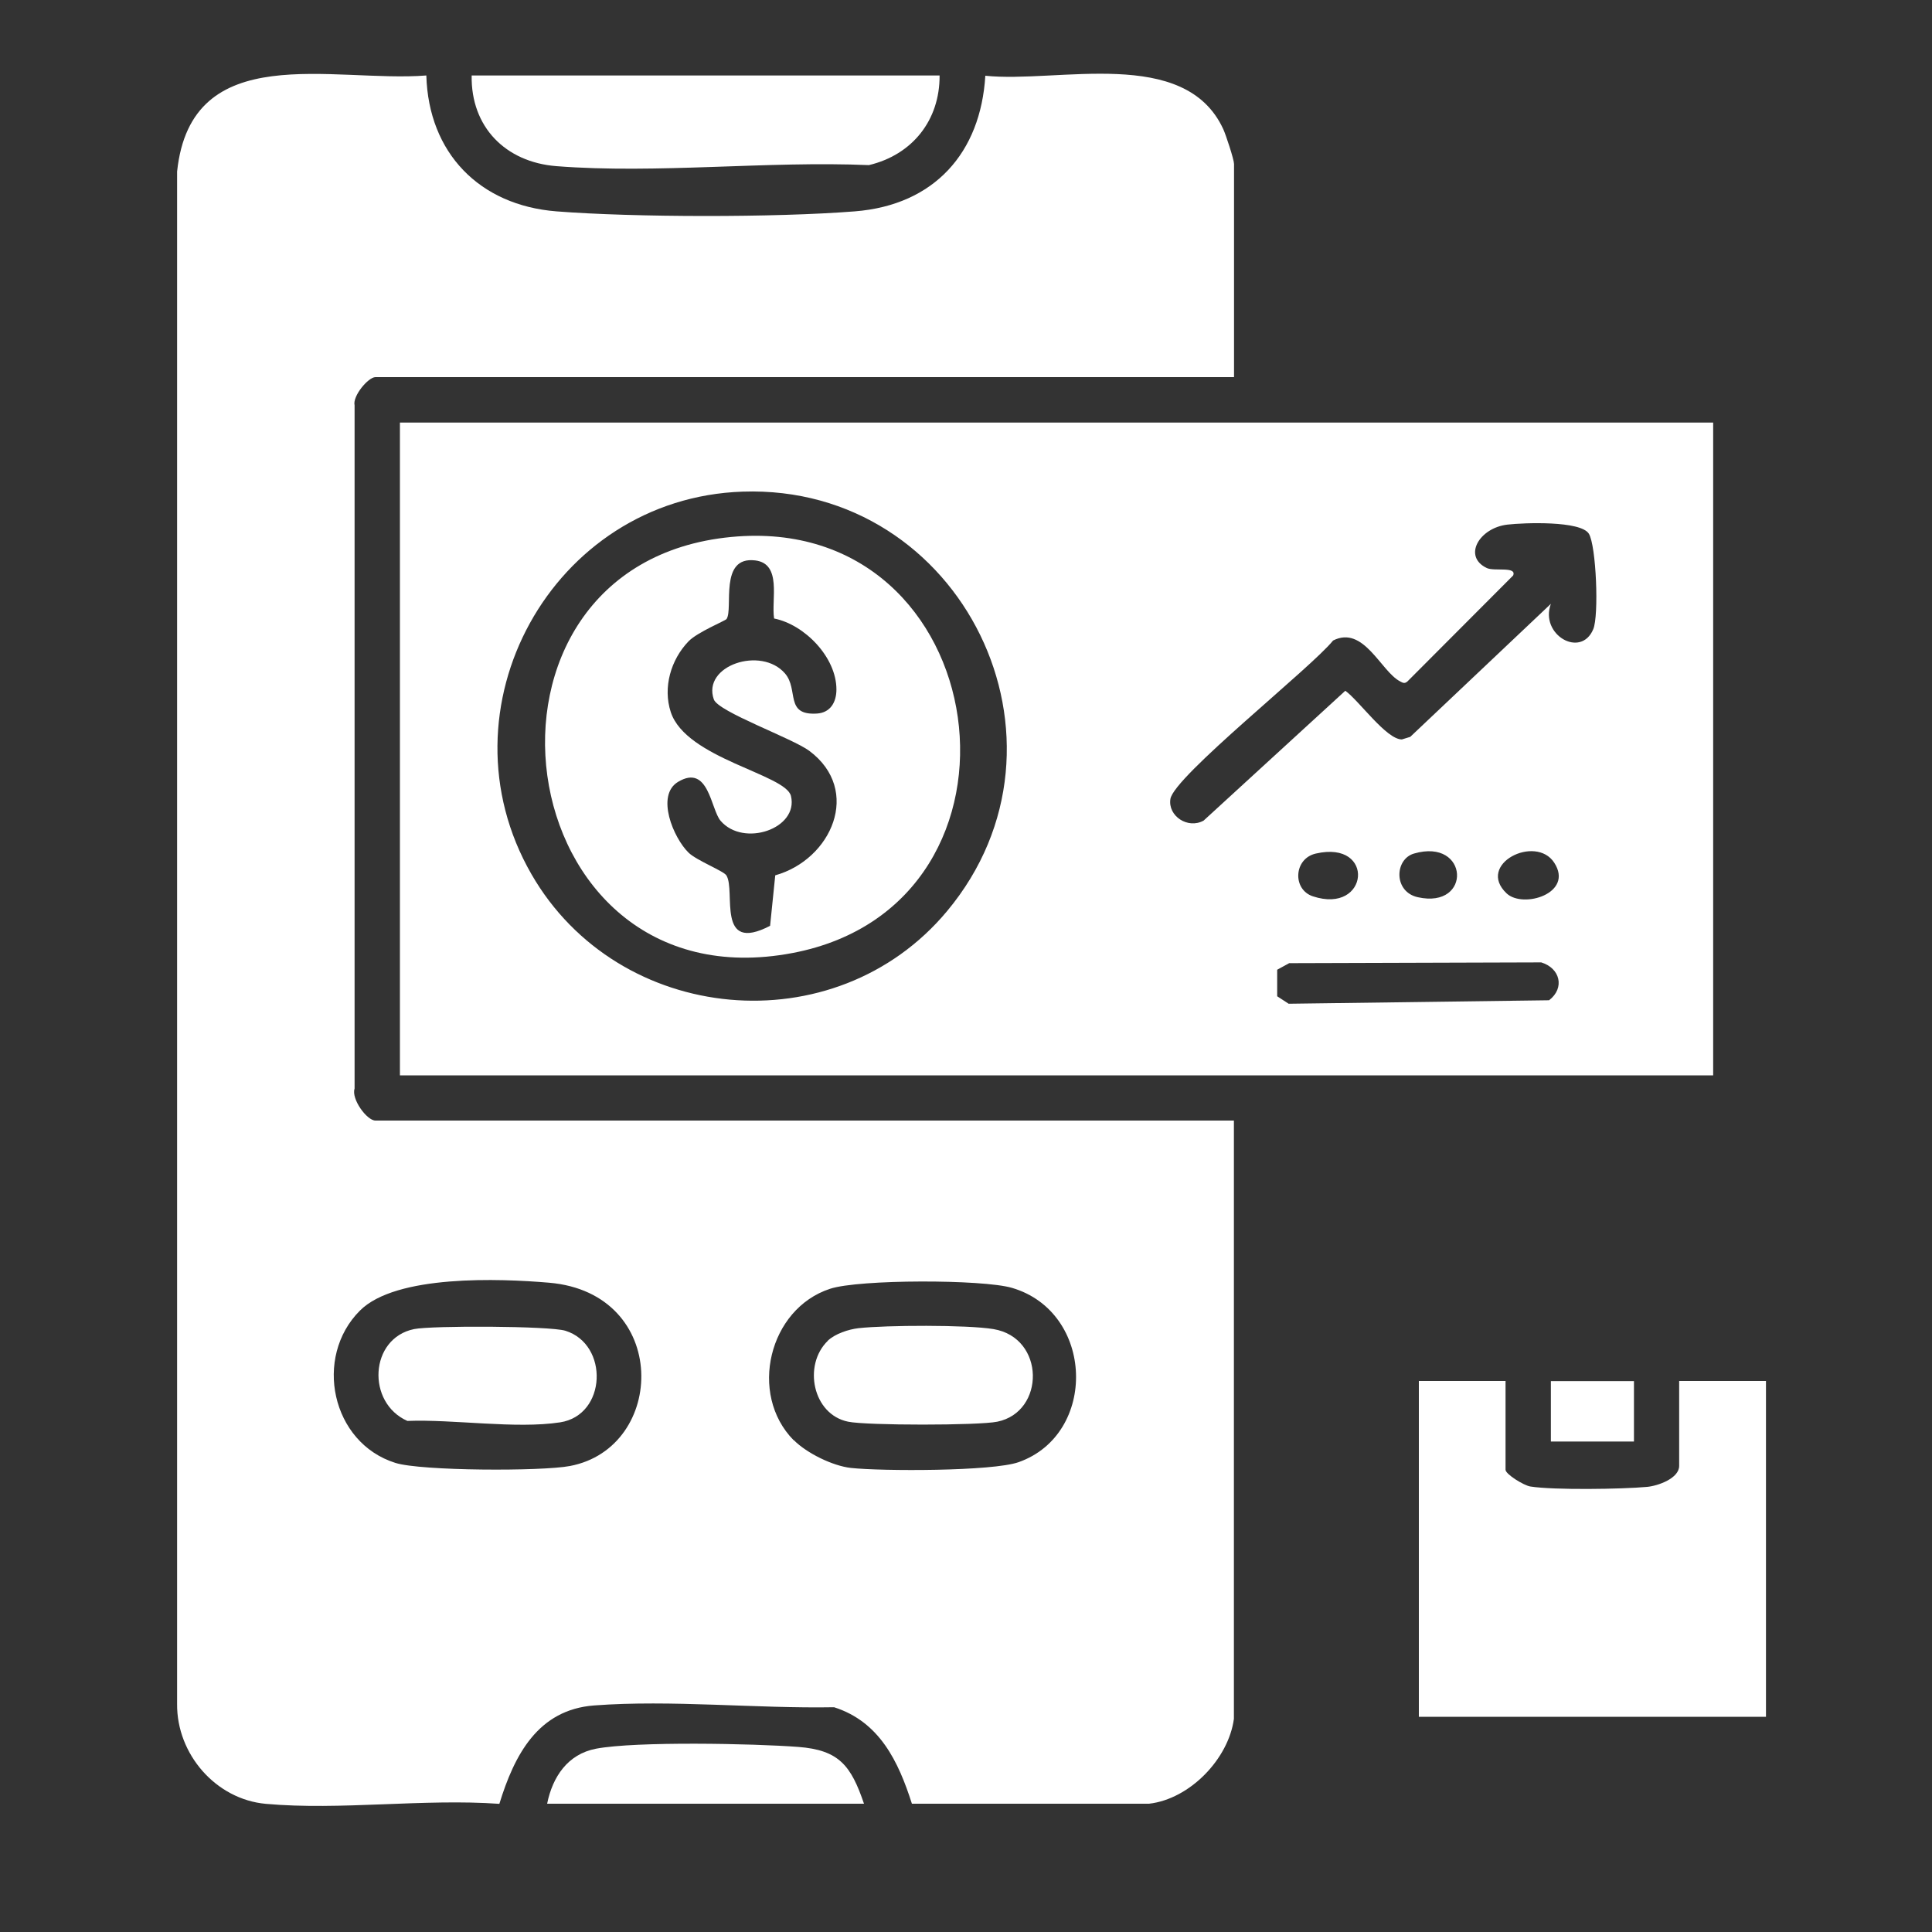 <?xml version="1.0" encoding="UTF-8"?>
<svg id="Layer_1" data-name="Layer 1" xmlns="http://www.w3.org/2000/svg" viewBox="0 0 150 150">
  <rect x="0" y="0" width="150" height="150" fill="#333333" stroke="none"/>
  <defs>
    <style>
      .cls-1 {
        fill: #fff;
      }
    </style>
  </defs>
  <path class="cls-1" d="M95.8,133.45c-.42,3.12-3.43,6.23-6.59,6.59h-18.41c-1.04-3.26-2.5-6.36-6.04-7.49-6.02.11-12.67-.59-18.63-.14-4.38.33-6.2,3.87-7.36,7.64-5.85-.42-12.36.52-18.13,0-3.89-.35-6.93-3.87-6.89-7.76V13.32c1.09-10.36,12.11-6.89,19.35-7.46.17,6.02,4.13,10.08,10.1,10.55s16.99.49,23.17,0,9.77-4.56,10.13-10.53c5.63.59,15.51-2.32,18.48,4.16.2.44.83,2.35.83,2.69v16.55H29.15c-.56,0-1.79,1.47-1.62,2.19v53.05c-.27.8.95,2.48,1.62,2.48h66.65v46.44ZM27.94,101.76c-3.61,3.61-2.22,10.26,2.76,11.82,2,.63,11.36.66,13.55.24,7.51-1.42,7.78-13.42-1.61-14.23-3.85-.33-11.9-.64-14.7,2.17ZM61.63,111.81c1,1.01,3.01,2,4.43,2.16,2.41.26,11,.27,13.03-.45,6.15-2.18,5.89-11.65-.52-13.53-2.28-.67-11.88-.67-14.12.07-4.76,1.55-6.36,8.18-2.83,11.76Z"/>
  <path class="cls-1" d="M133.01,32.81v50.68H31.05v-50.68h101.95ZM57.66,38.17c-14.81.5-23.79,16.86-16.4,29.7,6.74,11.72,23.57,13.3,32.27,2.87,10.98-13.16,1.17-33.15-15.87-32.57ZM120.41,46.88c-.89,2.39,2.33,4.27,3.29,1.97.45-1.06.23-6.48-.34-7.41-.63-1.02-5.02-.86-6.32-.71-2.19.25-3.49,2.47-1.61,3.37.58.28,2.35-.15,2.05.58l-8.2,8.22c-.22.2-.36.12-.58,0-1.49-.77-2.82-4.38-5.2-3.17-1.68,2.1-12.35,10.55-12.63,12.3-.21,1.33,1.36,2.36,2.58,1.68l11-10.08c1.06.76,3.18,3.78,4.39,3.78l.65-.2,10.92-10.33ZM102.16,66.27c-1.72.39-1.83,2.79-.23,3.32,4.37,1.44,4.89-4.39.23-3.32ZM109.78,66.27c-1.51.44-1.6,2.97.3,3.39,4.23.94,3.98-4.63-.3-3.39ZM116.97,69.36c1.28,1.21,5.25,0,3.7-2.38-1.44-2.22-6.09.11-3.7,2.38ZM100.11,74.77l-.95.52v2.06s.89.58.89.58l20.22-.27c1.25-.96.85-2.5-.61-2.94l-19.56.06Z"/>
  <path class="cls-1" d="M116.89,107.23v6.88c0,.35,1.42,1.22,1.92,1.3,1.82.29,7.13.21,9.08.03.84-.08,2.48-.66,2.48-1.63v-6.59h6.74v26.07h-26.95v-26.07h6.74Z"/>
  <path class="cls-1" d="M72.95,5.86c.02,3.48-2.12,6.16-5.49,6.96-7.86-.34-16.48.69-24.26.08-3.96-.31-6.65-3.05-6.58-7.04h36.33Z"/>
  <path class="cls-1" d="M42.48,140.04c.42-2.09,1.6-3.85,3.79-4.27,3.12-.59,12.28-.4,15.7-.14,3.2.24,4.11,1.48,5.11,4.41h-24.61Z"/>
  <rect class="cls-1" x="120.41" y="107.23" width="6.45" height="4.69"/>
  <path class="cls-1" d="M32.15,103.19c1.39-.28,10.54-.25,11.75.13,3.39,1.06,3.21,6.55-.41,7.11-3.44.53-8.28-.25-11.86-.11-3.19-1.41-2.95-6.42.52-7.13Z"/>
  <path class="cls-1" d="M64.26,104.1c.56-.54,1.61-.89,2.39-.98,2.12-.24,8.45-.27,10.48.07,4.03.67,4.03,6.43.3,7.19-1.47.3-10.11.3-11.58,0-2.76-.56-3.52-4.4-1.58-6.28Z"/>
  <path class="cls-1" d="M56.78,41.69c20.58-1.97,24.72,28.5,4.76,32.3-22.36,4.26-26.84-30.19-4.76-32.3ZM60.1,48.01c-.23-1.46.63-4.25-1.47-4.5-2.83-.34-1.68,3.74-2.22,4.55-.1.14-2.25,1.01-2.95,1.73-1.37,1.42-2.01,3.58-1.38,5.5,1.19,3.61,8.92,4.82,9.33,6.51.61,2.54-3.68,4-5.46,1.93-.77-.89-.92-4.45-3.3-3.03-1.76,1.05-.36,4.37.82,5.51.64.61,2.73,1.42,2.93,1.76.74,1.21-.83,6.1,3.39,3.91l.4-3.92c4.36-1.22,6.75-6.59,2.65-9.66-1.33-.99-7.08-3.03-7.42-4-.92-2.63,3.68-4.16,5.53-2.01,1.08,1.26-.05,3.27,2.48,3.11,1.05-.07,1.51-.89,1.51-1.87,0-2.5-2.47-5.04-4.84-5.51Z"/>
</svg>